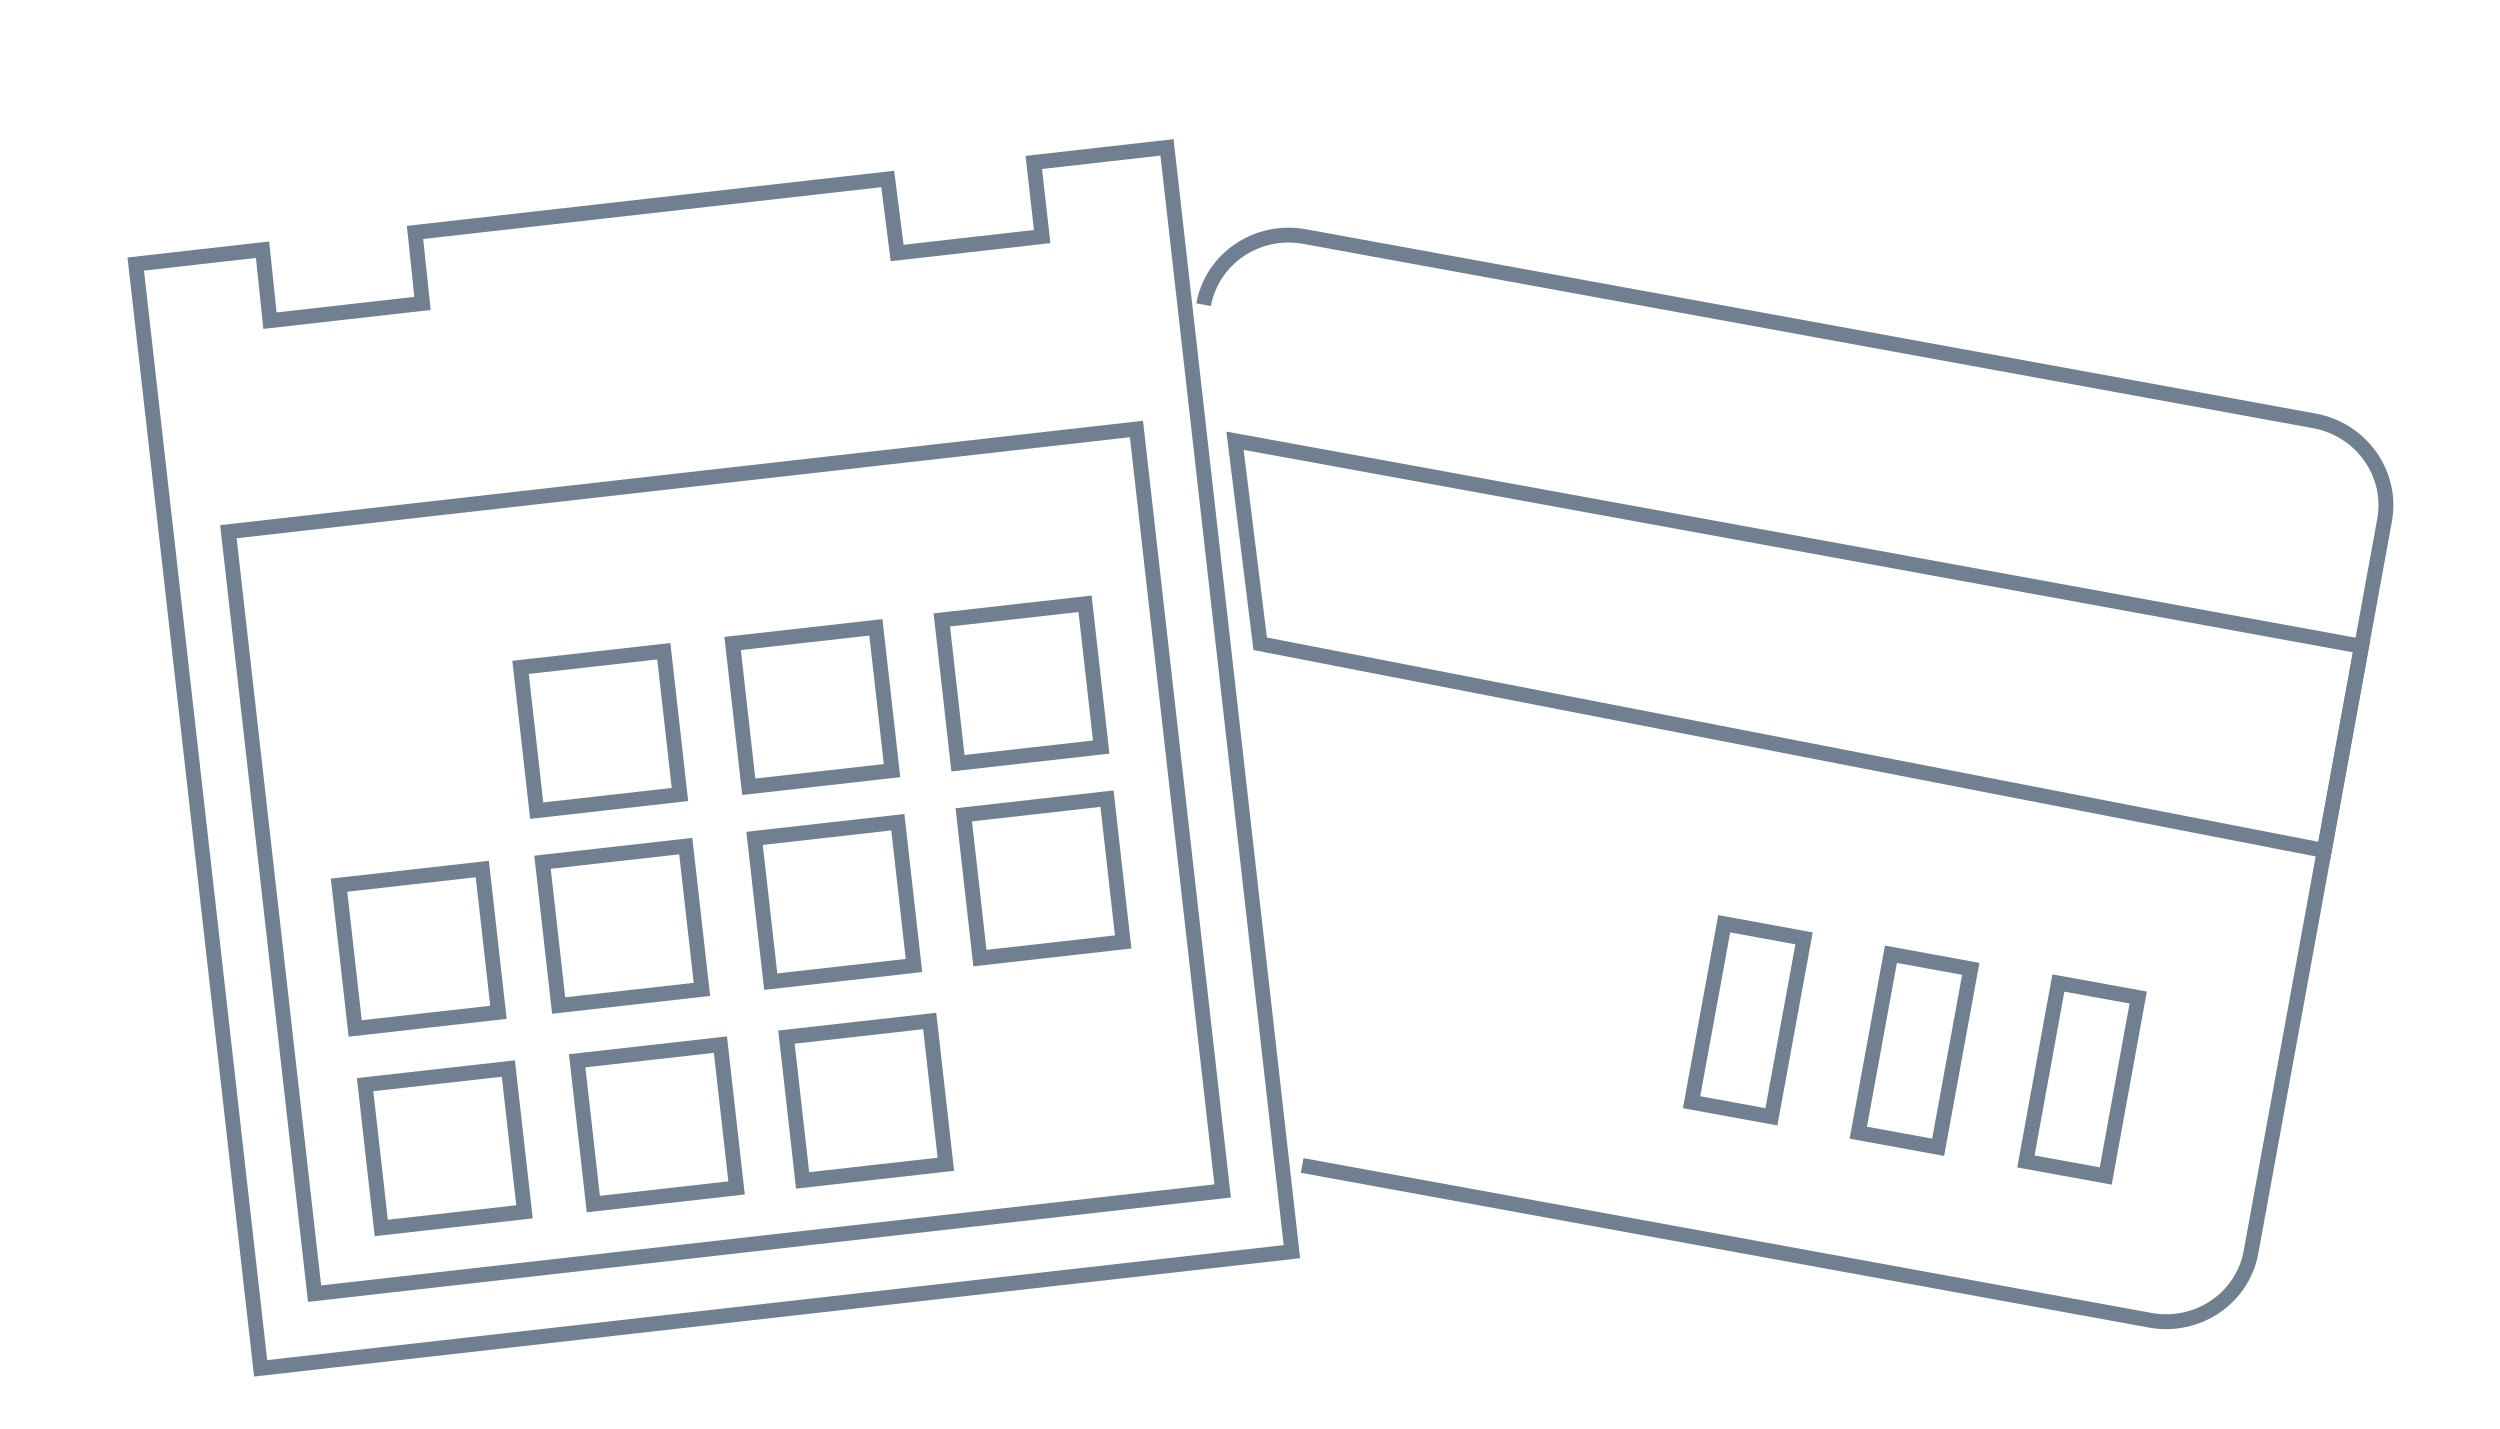 <?xml version="1.0" encoding="utf-8"?>
<!-- Generator: Adobe Illustrator 16.0.0, SVG Export Plug-In . SVG Version: 6.00 Build 0)  -->
<!DOCTYPE svg PUBLIC "-//W3C//DTD SVG 1.1//EN" "http://www.w3.org/Graphics/SVG/1.1/DTD/svg11.dtd">
<svg version="1.1" id="Calque_1" xmlns="http://www.w3.org/2000/svg" xmlns:xlink="http://www.w3.org/1999/xlink" x="0px" y="0px"
	 width="168px" height="96px" viewBox="0 0 168 96" enable-background="new 0 0 168 96" xml:space="preserve">
<path fill="none" stroke="#708090" stroke-miterlimit="10" d="M80.883,20.476c0.568-3.109,3.604-5.158,6.782-4.579l67.851,12.383
	c3.179,0.58,5.293,3.569,4.727,6.678l-8.976,49.182c-0.567,3.11-3.602,5.16-6.781,4.58L87.506,78.321"/>
<polygon fill="none" stroke="#708090" stroke-miterlimit="10" points="156.191,57.156 84.686,43.262 82.992,29.617 158.695,43.433 
	"/>
<rect x="114.719" y="62.411" transform="matrix(0.984 0.18 -0.18 0.984 14.218 -19.985)" fill="none" stroke="#708090" stroke-miterlimit="10" width="5.452" height="12.186"/>
<rect x="125.92" y="64.455" transform="matrix(0.984 0.18 -0.18 0.984 14.768 -21.964)" fill="none" stroke="#708090" stroke-miterlimit="10" width="5.452" height="12.186"/>
<rect x="137.12" y="66.499" transform="matrix(0.984 0.179 -0.179 0.984 15.3 -23.921)" fill="none" stroke="#708090" stroke-miterlimit="10" width="5.452" height="12.187"/>
<path fill="none" stroke="#708090" stroke-miterlimit="10" d="M69.471,10.916l0.563,4.981L60.288,17l-0.635-4.973L27.89,15.62
	l0.503,4.769l-10.251,1.16l-0.5-4.769l-8.521,0.964l8.394,74.207l69.3-7.839L78.422,9.904L69.471,10.916z M82.161,80.031
	l-61.021,6.902l-5.792-51.203l61.021-6.902L82.161,80.031z"/>
<rect x="63.799" y="41.042" transform="matrix(0.994 -0.112 0.112 0.994 -4.724 8.009)" fill="none" stroke="#708090" stroke-miterlimit="10" width="9.684" height="9.686"/>
<rect x="49.747" y="42.631" transform="matrix(0.994 -0.112 0.112 0.994 -4.991 6.438)" fill="none" stroke="#708090" stroke-miterlimit="10" width="9.685" height="9.687"/>
<rect x="35.502" y="44.242" transform="matrix(0.994 -0.112 0.112 0.994 -5.263 4.847)" fill="none" stroke="#708090" stroke-miterlimit="10" width="9.685" height="9.687"/>
<rect x="65.28" y="54.132" transform="matrix(0.994 -0.112 0.112 0.994 -6.186 8.259)" fill="none" stroke="#708090" stroke-miterlimit="10" width="9.684" height="9.687"/>
<rect x="51.228" y="55.722" transform="matrix(0.994 -0.112 0.112 0.994 -6.454 6.688)" fill="none" stroke="#708090" stroke-miterlimit="10" width="9.685" height="9.687"/>
<rect x="36.982" y="57.333" transform="matrix(0.994 -0.112 0.112 0.994 -6.725 5.096)" fill="none" stroke="#708090" stroke-miterlimit="10" width="9.685" height="9.687"/>
<rect x="53.369" y="69.079" transform="matrix(0.994 -0.112 0.112 0.994 -7.936 7.007)" fill="none" stroke="#708090" stroke-miterlimit="10" width="9.684" height="9.687"/>
<rect x="39.317" y="70.667" transform="matrix(0.994 -0.112 0.112 0.994 -8.21 5.444)" fill="none" stroke="#708090" stroke-miterlimit="10" width="9.684" height="9.688"/>
<rect x="25.072" y="72.279" transform="matrix(0.994 -0.112 0.112 0.994 -8.482 3.853)" fill="none" stroke="#708090" stroke-miterlimit="10" width="9.684" height="9.687"/>
<rect x="23.314" y="58.879" transform="matrix(0.994 -0.112 0.112 0.994 -6.985 3.569)" fill="none" stroke="#708090" stroke-miterlimit="10" width="9.685" height="9.687"/>
</svg>
